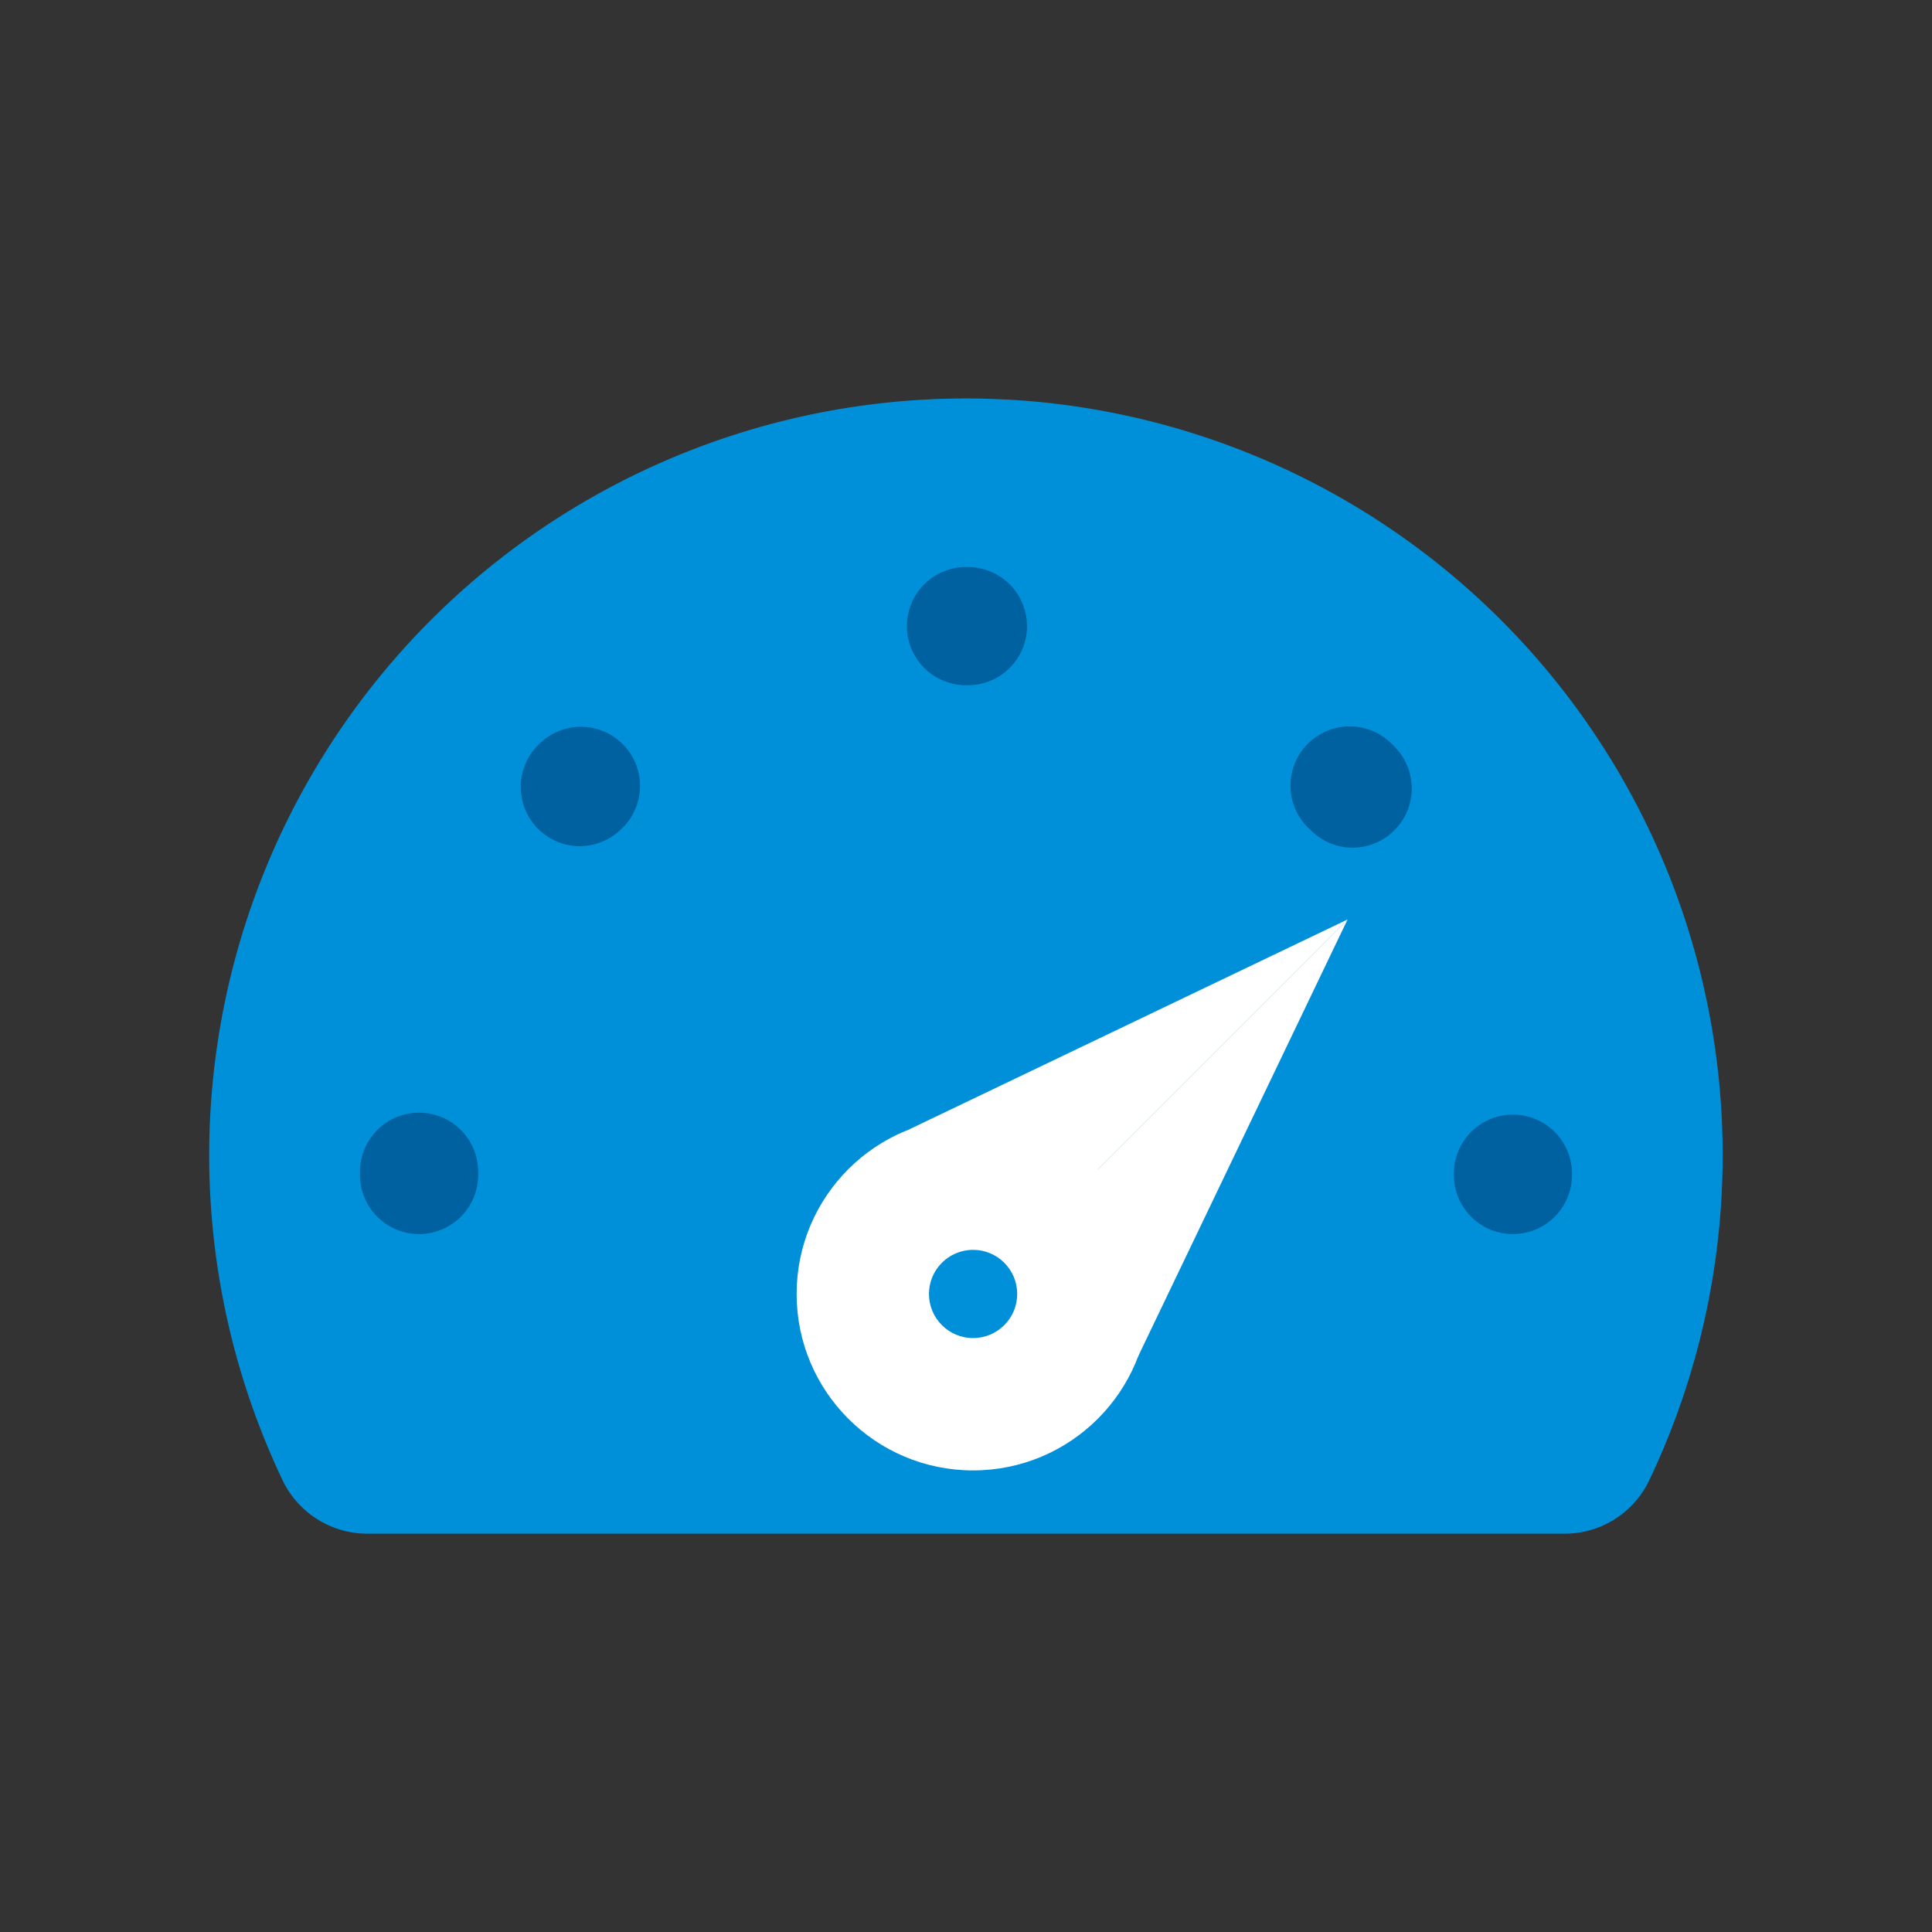 <svg id="Icon" xmlns="http://www.w3.org/2000/svg" xmlns:xlink="http://www.w3.org/1999/xlink" viewBox="0 0 120 120"><rect x="0" y="0" width="120" height="120" fill="#333333" stroke="none"/><defs><style>.cls-1{fill:none;}.cls-2{fill:#0090da;}.cls-3{fill:#fff;}.cls-4{clip-path:url(#clip-path);}.cls-5{fill:#0061a0;}</style><clipPath id="clip-path"><path class="cls-1" d="M102.41,92a47,47,0,1,0-84.83,0,5.84,5.84,0,0,0,5.27,3.26h74.3A5.81,5.81,0,0,0,102.41,92Z"/></clipPath></defs><title>hr_Performance</title><g id="_Group_" data-name="&lt;Group&gt;"><path class="cls-2" d="M22.85,92.79a3.37,3.37,0,0,1-3.05-1.86,44.08,44.08,0,0,1-4.34-19.18A44.59,44.59,0,0,1,60,27.21c1,0,2.06,0,3.08.1A44.55,44.55,0,0,1,100.2,90.94a3.38,3.38,0,0,1-3,1.85Z"/><path class="cls-2" d="M60,29.66c1,0,2,0,2.92.1A42.09,42.09,0,0,1,98,89.88a.91.91,0,0,1-.83.46H22.85a.91.91,0,0,1-.83-.47,41.53,41.53,0,0,1-4.11-18.12A42.14,42.14,0,0,1,60,29.66m0-4.91A47,47,0,0,0,17.58,92a5.84,5.84,0,0,0,5.27,3.26h74.3A5.81,5.81,0,0,0,102.41,92,47,47,0,0,0,63.25,24.86c-1.09-.07-2.18-.11-3.25-.11Z"/><circle class="cls-3" cx="60.44" cy="80.37" r="10.96"/><polygon class="cls-3" points="56.51 70.13 83.7 57.11 62.38 78.43 56.51 70.13"/><polygon class="cls-3" points="70.67 84.29 83.7 57.11 62.38 78.43 70.67 84.29"/><circle class="cls-2" cx="60.44" cy="80.37" r="2.74"/><g class="cls-4"><path class="cls-5" d="M94,76.65A3.67,3.67,0,0,1,90.3,73V72.9a3.67,3.67,0,0,1,7.34,0V73A3.67,3.67,0,0,1,94,76.65ZM26,76.65A3.67,3.67,0,0,1,22.36,73v-.22A3.67,3.67,0,0,1,26,69.11h0A3.67,3.67,0,0,1,29.7,72.8V73A3.67,3.67,0,0,1,26,76.65Zm58-24a3.63,3.63,0,0,1-2.57-1.07l-.08-.07a3.68,3.68,0,1,1,5.18-5.22l.07.07a3.68,3.68,0,0,1-2.6,6.29ZM36,52.56a3.68,3.68,0,0,1-2.6-6.26l.07-.07a3.67,3.67,0,0,1,5.22,5.17l-.08.07A3.68,3.68,0,0,1,36,52.56Zm24.13-10H60a3.67,3.67,0,0,1,0-7.34h.12a3.67,3.67,0,0,1,0,7.34Z"/></g></g></svg>